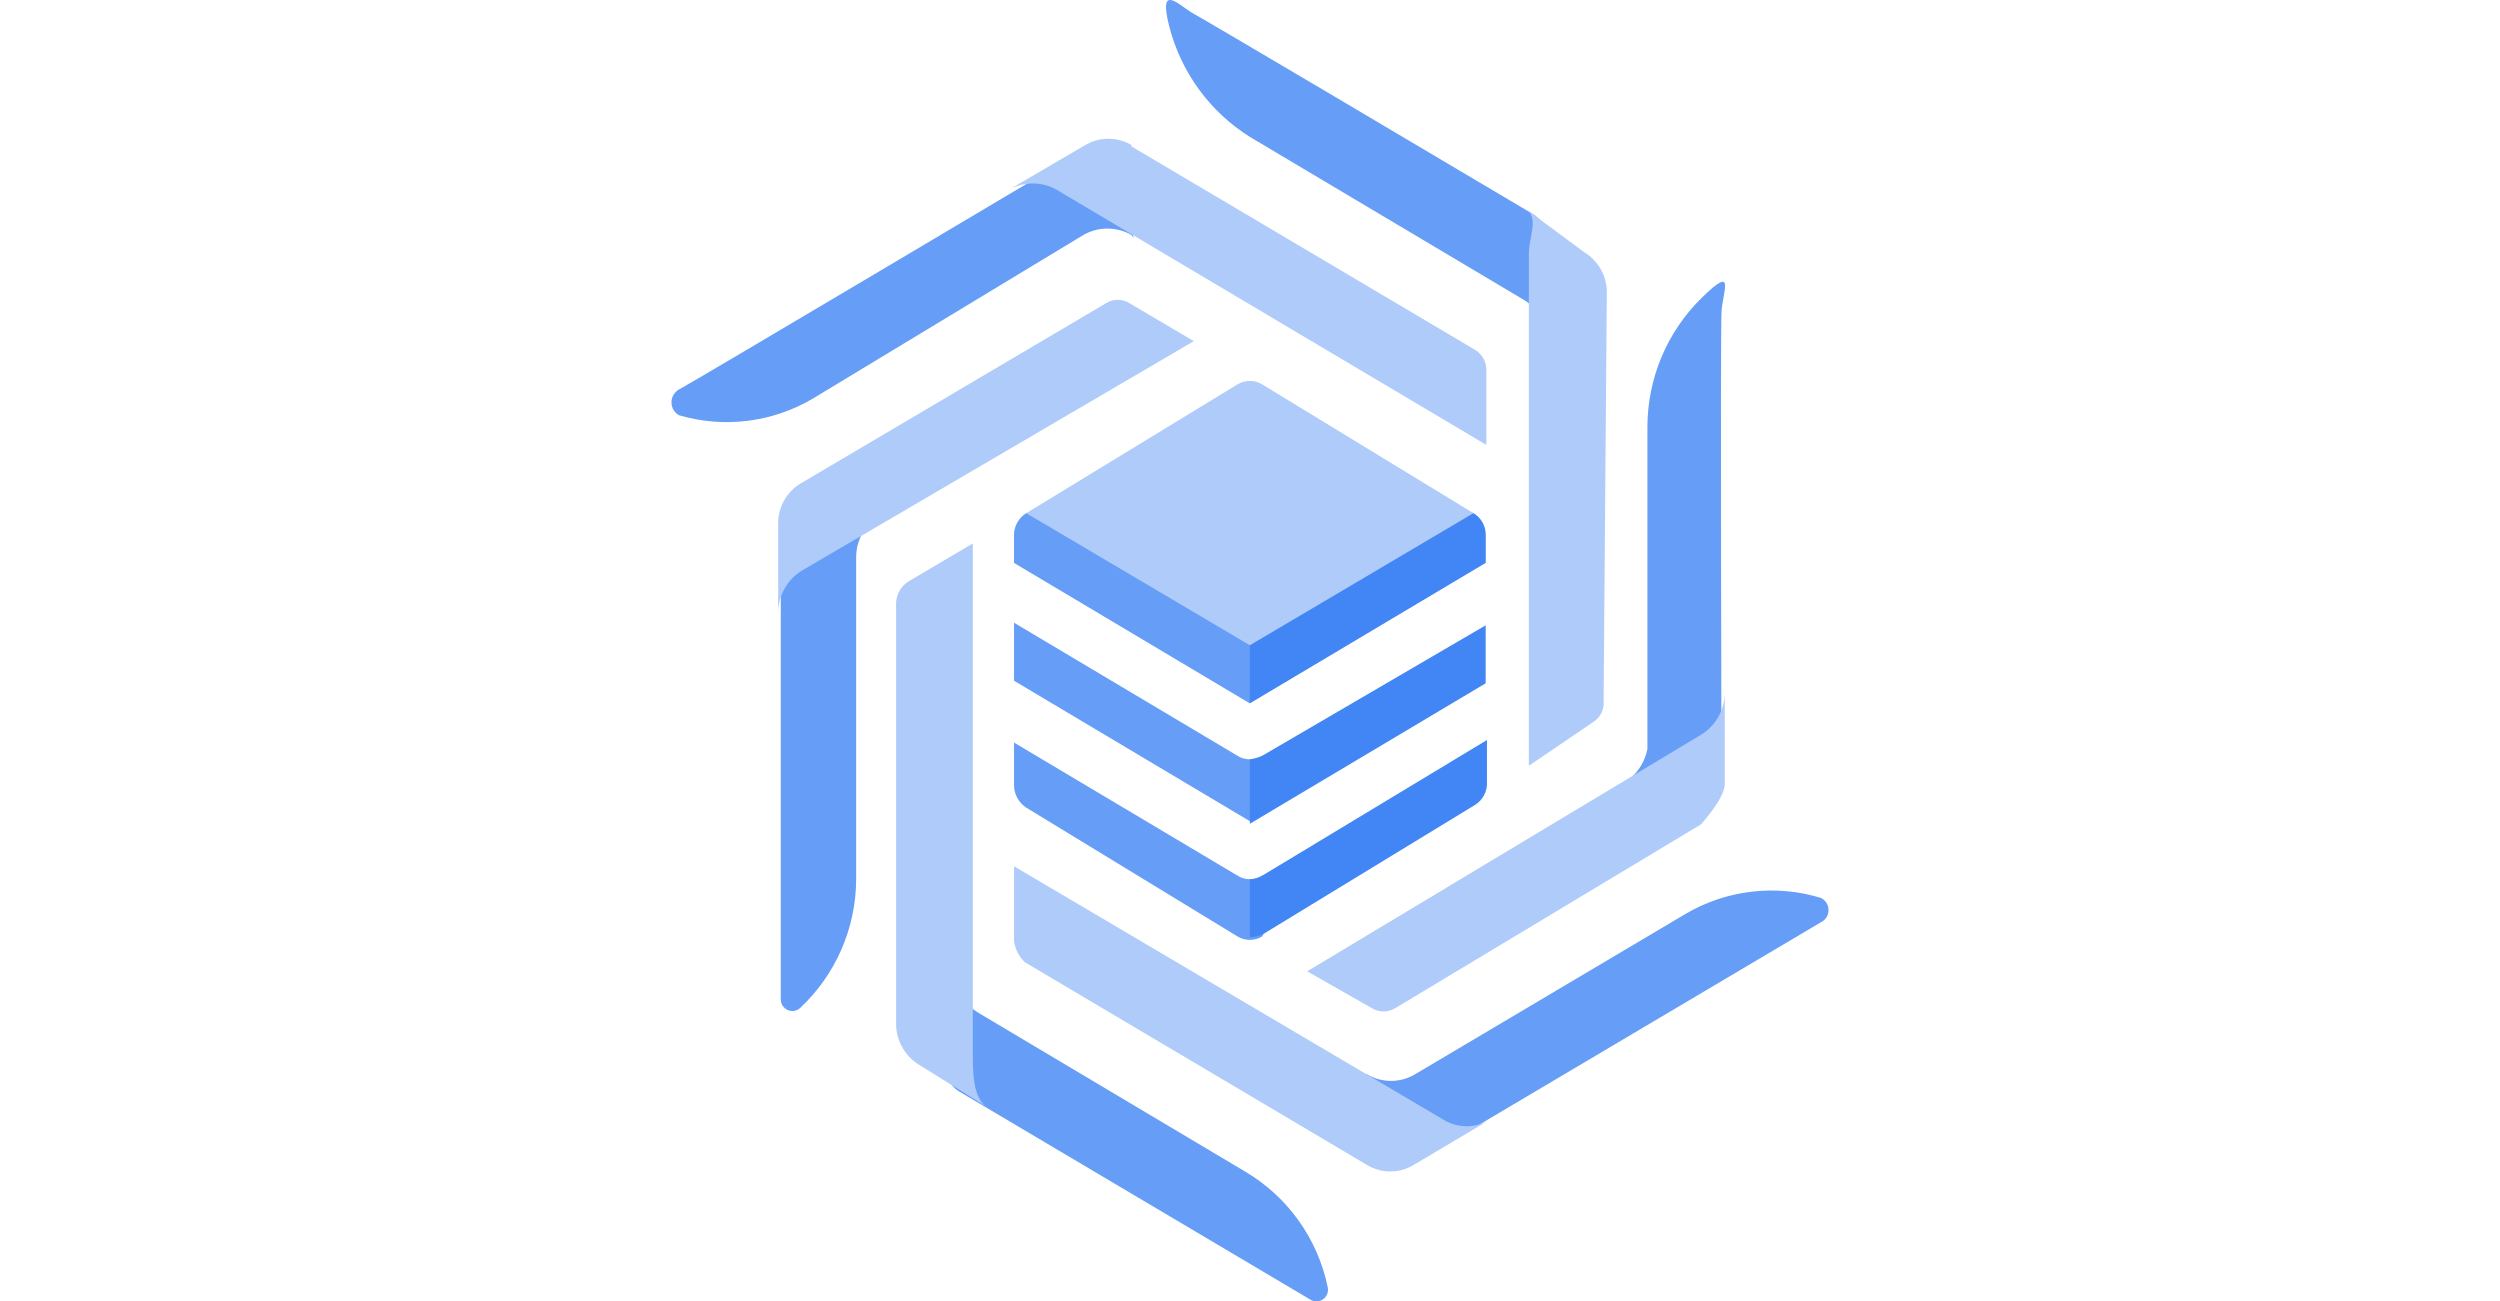 <?xml version="1.0" encoding="UTF-8"?>
<svg xmlns="http://www.w3.org/2000/svg" width="146" height="76" viewBox="0 0 146 76" fill="none">
  <path fill-rule="evenodd" clip-rule="evenodd" d="M88.872 17.44L72.993 7.995C70.659 6.531 68.976 4.228 68.289 1.56C67.602 -1.107 68.891 0.356 69.719 0.808C70.546 1.26 82.889 8.56 89.474 12.473C91.845 13.866 90.378 19.999 90.378 19.999C90.381 19.477 90.243 18.963 89.978 18.513C89.713 18.062 89.331 17.692 88.873 17.441L88.872 17.44Z" fill="#669DF6"></path>
  <path fill-rule="evenodd" clip-rule="evenodd" d="M93.65 40.921C93.699 41.415 93.467 41.896 93.048 42.163L89.285 44.721V14.805C89.285 13.79 89.924 12.698 89.059 12.171L92.52 14.729C92.938 14.983 93.28 15.344 93.511 15.774C93.743 16.204 93.855 16.688 93.837 17.175L93.65 40.921Z" fill="#AECBFA"></path>
  <path fill-rule="evenodd" clip-rule="evenodd" d="M72.991 44.345C72.723 44.346 72.461 44.267 72.239 44.119L59.219 36.367V39.754L72.991 47.957L74.082 45.812C74.082 45.812 73.255 44.345 72.991 44.345ZM73.743 51.118C73.287 51.422 72.694 51.422 72.239 51.118L59.219 43.366V45.85C59.221 46.381 59.489 46.876 59.934 47.166L72.277 54.692C72.716 54.955 73.266 54.955 73.706 54.692C74.047 54.079 74.301 53.419 74.459 52.735L73.743 51.267V51.118Z" fill="#669DF6"></path>
  <path fill-rule="evenodd" clip-rule="evenodd" d="M72.991 41.071L86.763 32.868V31.25C86.77 30.727 86.498 30.239 86.048 29.97L73.705 22.444C73.266 22.181 72.715 22.181 72.276 22.444L59.933 29.97C59.494 30.249 59.225 30.73 59.218 31.25V32.868L72.991 41.071Z" fill="#AECBFA"></path>
  <path fill-rule="evenodd" clip-rule="evenodd" d="M72.991 37.684L59.933 29.97C59.494 30.249 59.225 30.73 59.218 31.25V32.868L72.99 41.071L74.043 38.964L72.991 37.684Z" fill="#669DF6"></path>
  <path fill-rule="evenodd" clip-rule="evenodd" d="M72.991 44.345V48.108L86.763 39.904V36.518L73.744 44.119C73.507 44.234 73.252 44.31 72.991 44.345ZM73.744 51.118C73.521 51.266 73.259 51.345 72.991 51.344V54.731C73.265 54.727 73.535 54.663 73.782 54.543L86.124 47.017C86.586 46.742 86.859 46.237 86.839 45.7V43.217L73.745 51.119L73.744 51.118ZM86.049 29.97L72.991 37.684V41.071L86.763 32.868V31.25C86.77 30.726 86.499 30.239 86.049 29.97Z" fill="#4285F4"></path>
  <path fill-rule="evenodd" clip-rule="evenodd" d="M57.112 59.132L72.728 68.427C75.219 69.902 76.969 72.363 77.545 75.201C77.594 75.47 77.475 75.744 77.245 75.892C77.014 76.04 76.716 76.035 76.491 75.878L55.983 63.724C53.989 62.519 55.72 56.649 55.72 56.649C55.719 57.148 55.847 57.638 56.091 58.073C56.335 58.508 56.686 58.873 57.112 59.132Z" fill="#669DF6"></path>
  <path fill-rule="evenodd" clip-rule="evenodd" d="M52.333 59.886V35.201C52.353 34.695 52.62 34.231 53.048 33.959L56.811 31.739V61.504C56.811 62.519 56.811 64.1 57.602 64.627L53.613 62.144C53.234 61.898 52.92 61.564 52.698 61.171C52.475 60.778 52.35 60.337 52.333 59.886Z" fill="#AECBFA"></path>
  <path fill-rule="evenodd" clip-rule="evenodd" d="M66.067 13.715C65.643 13.474 65.163 13.348 64.675 13.348C64.187 13.348 63.708 13.474 63.283 13.715L47.479 23.272C45.118 24.669 42.283 25.023 39.652 24.25C39.519 24.175 39.408 24.066 39.331 23.934C39.254 23.801 39.213 23.651 39.213 23.498C39.213 23.345 39.254 23.195 39.331 23.063C39.408 22.93 39.519 22.821 39.652 22.746C40.329 22.407 63.433 8.672 63.433 8.672C64.299 8.145 66.218 13.903 66.218 13.903L66.067 13.715Z" fill="#669DF6"></path>
  <path fill-rule="evenodd" clip-rule="evenodd" d="M66.03 8.522L86.049 20.375C86.49 20.602 86.777 21.047 86.802 21.542V25.982L61.702 11.081C61.278 10.841 60.798 10.714 60.31 10.714C59.822 10.714 59.343 10.841 58.918 11.081L63.358 8.485C63.773 8.236 64.248 8.104 64.732 8.104C65.216 8.104 65.691 8.236 66.106 8.485L66.03 8.522Z" fill="#AECBFA"></path>
  <path fill-rule="evenodd" clip-rule="evenodd" d="M79.841 62.746C80.263 62.994 80.743 63.125 81.233 63.125C81.722 63.125 82.203 62.994 82.625 62.746L98.429 53.376C100.816 51.971 103.682 51.629 106.331 52.435C106.468 52.499 106.583 52.6 106.664 52.726C106.744 52.853 106.787 53 106.787 53.15C106.787 53.3 106.744 53.448 106.664 53.574C106.583 53.701 106.468 53.802 106.331 53.865L82.512 67.977C81.684 68.504 79.728 62.709 79.728 62.709L79.841 62.746Z" fill="#669DF6"></path>
  <path fill-rule="evenodd" clip-rule="evenodd" d="M59.858 56.198C59.51 55.868 59.285 55.431 59.219 54.956V50.591L84.28 65.379C85.121 65.904 86.186 65.904 87.027 65.379L82.587 68.014C81.735 68.545 80.655 68.545 79.802 68.014L59.858 56.198Z" fill="#AECBFA"></path>
  <path fill-rule="evenodd" clip-rule="evenodd" d="M51.393 30.082C50.969 30.335 50.618 30.694 50.374 31.122C50.13 31.551 50.001 32.035 50 32.529V51.343C49.992 54.196 48.808 56.919 46.726 58.869C46.53 59.046 46.248 59.092 46.005 58.986C45.763 58.881 45.603 58.644 45.598 58.38V29.932C45.598 28.879 51.393 29.932 51.393 29.932V30.082Z" fill="#669DF6"></path>
  <path fill-rule="evenodd" clip-rule="evenodd" d="M64.599 17.703C65.014 17.445 65.54 17.445 65.954 17.703L69.717 19.923L46.839 33.319C46.413 33.578 46.061 33.943 45.817 34.378C45.573 34.813 45.445 35.304 45.446 35.803V30.572C45.443 30.078 45.574 29.593 45.826 29.169C46.078 28.744 46.441 28.396 46.876 28.164L64.599 17.703Z" fill="#AECBFA"></path>
  <path fill-rule="evenodd" clip-rule="evenodd" d="M96.209 43.742V24.928C96.211 23.526 96.492 22.139 97.034 20.847C97.577 19.555 98.371 18.384 99.37 17.402C101.389 15.417 100.612 16.988 100.537 18.192C100.462 19.397 100.537 45.925 100.537 45.925C99.37 47.317 94.478 45.925 94.478 45.925C94.92 45.724 95.307 45.422 95.608 45.043C95.909 44.663 96.115 44.218 96.209 43.742Z" fill="#669DF6"></path>
  <path fill-rule="evenodd" clip-rule="evenodd" d="M99.333 48.145L81.496 58.869C81.07 59.134 80.53 59.134 80.104 58.869L76.341 56.724L99.333 42.914C99.759 42.655 100.111 42.29 100.355 41.855C100.599 41.42 100.727 40.929 100.726 40.431V45.849C100.65 46.715 99.333 48.145 99.333 48.145Z" fill="#AECBFA"></path>
</svg>
